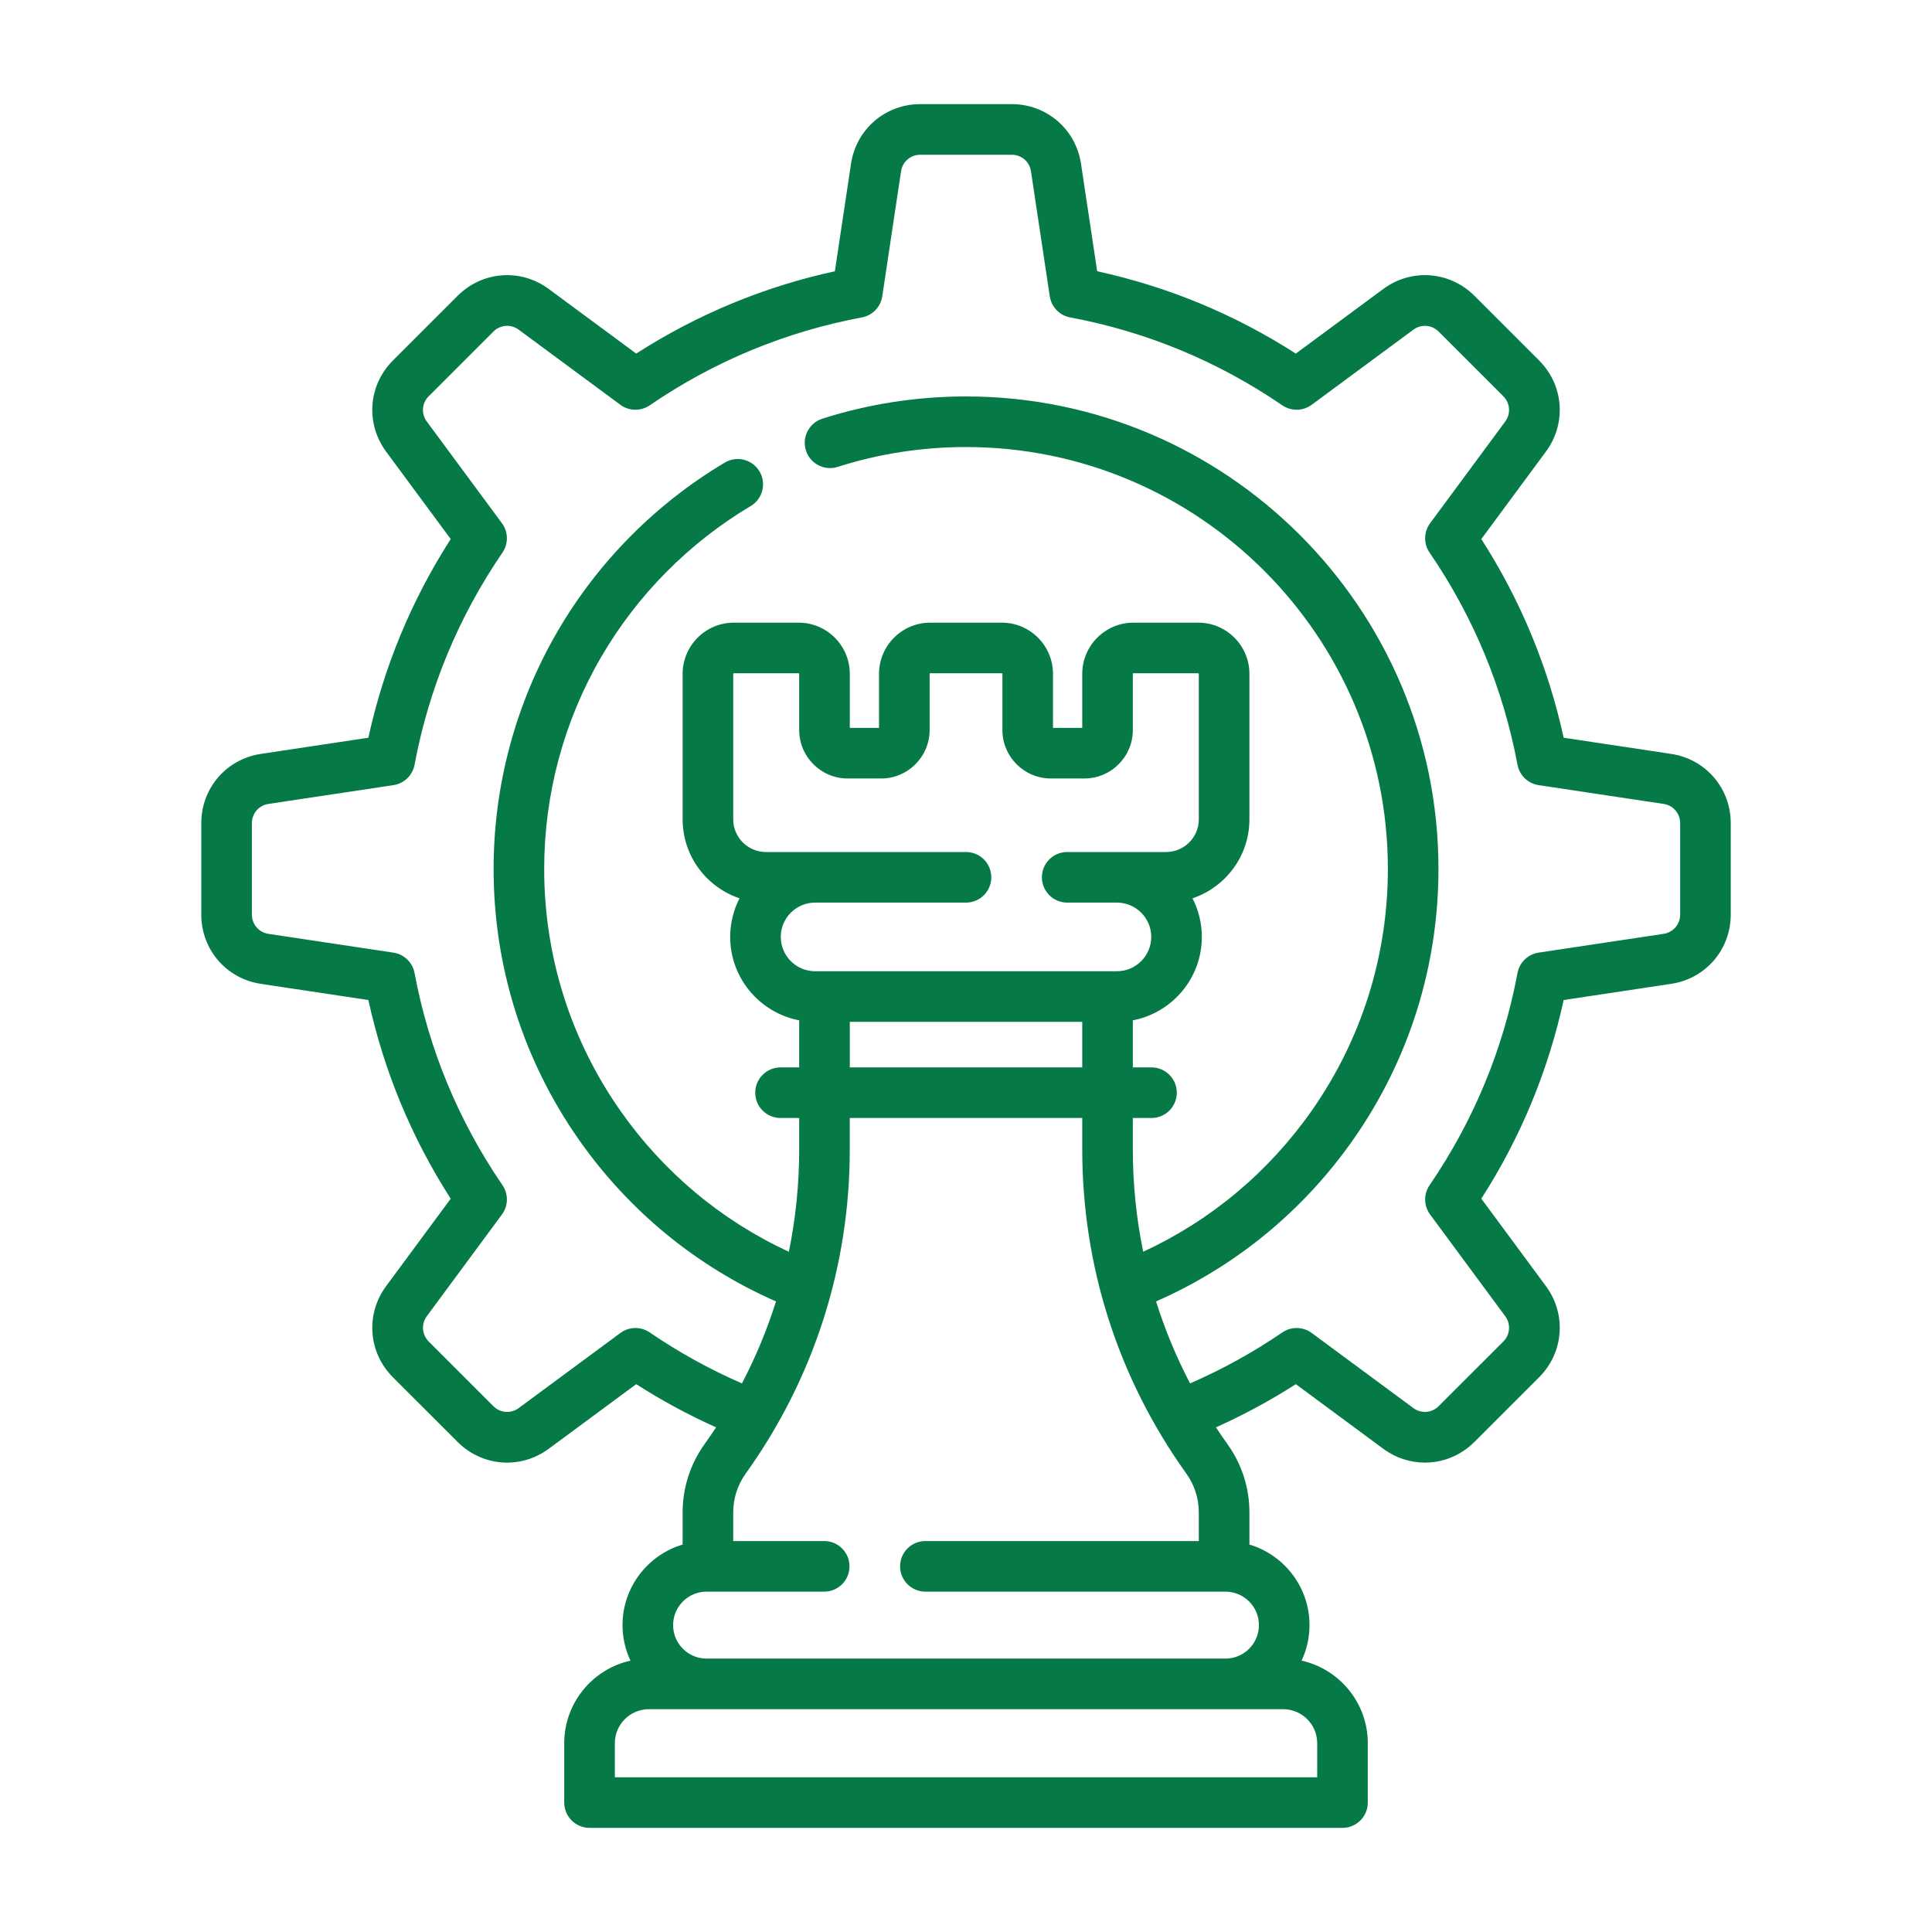 <?xml version="1.0" encoding="UTF-8"?>
<svg xmlns="http://www.w3.org/2000/svg" width="70" height="70" viewBox="0 0 70 70" fill="none">
  <path d="M60.548 27.315L56.654 26.729C56.094 24.162 55.093 21.747 53.671 19.531L56.012 16.362C56.764 15.344 56.66 13.956 55.765 13.061L53.421 10.717C52.526 9.822 51.137 9.718 50.119 10.47L46.95 12.811C44.735 11.389 42.319 10.387 39.753 9.828L39.167 5.933C38.979 4.682 37.924 3.773 36.658 3.773H33.343C32.077 3.773 31.022 4.682 30.834 5.933L30.249 9.828C27.682 10.387 25.266 11.389 23.051 12.811L19.882 10.47C18.864 9.718 17.476 9.822 16.581 10.717L14.236 13.061C13.341 13.956 13.238 15.344 13.989 16.362L16.33 19.531C14.908 21.747 13.907 24.162 13.347 26.729L9.453 27.315C8.201 27.503 7.293 28.558 7.293 29.823V33.139C7.293 34.404 8.201 35.459 9.453 35.647L13.347 36.233C13.907 38.8 14.908 41.215 16.33 43.431L13.989 46.6C13.238 47.618 13.341 49.006 14.236 49.901L16.581 52.245C17.476 53.14 18.864 53.244 19.882 52.492L23.051 50.151C23.975 50.743 24.944 51.267 25.945 51.716C25.81 51.92 25.671 52.123 25.528 52.323C25.008 53.049 24.733 53.906 24.733 54.799V55.962C23.475 56.337 22.555 57.503 22.555 58.881C22.555 59.341 22.659 59.776 22.842 60.168C21.471 60.474 20.443 61.699 20.443 63.16V65.31C20.443 65.816 20.854 66.227 21.36 66.227H48.641C49.147 66.227 49.558 65.816 49.558 65.31V63.16C49.558 61.699 48.53 60.473 47.159 60.168C47.342 59.776 47.446 59.341 47.446 58.881C47.446 57.503 46.526 56.337 45.269 55.962V54.799C45.269 53.906 44.993 53.049 44.473 52.323C44.33 52.123 44.191 51.92 44.056 51.715C45.057 51.267 46.026 50.743 46.95 50.151L50.119 52.492C50.574 52.828 51.103 52.993 51.629 52.993C52.279 52.993 52.925 52.74 53.42 52.245L55.765 49.901C56.66 49.006 56.764 47.618 56.012 46.599L53.671 43.43C55.093 41.215 56.094 38.8 56.654 36.233L60.548 35.647C61.8 35.459 62.708 34.404 62.708 33.138V29.823C62.708 28.558 61.8 27.503 60.548 27.315ZM47.725 63.16V64.394H22.277V63.16C22.277 62.48 22.83 61.927 23.51 61.927H46.491C47.171 61.927 47.725 62.48 47.725 63.16ZM45.613 58.881C45.613 59.55 45.069 60.094 44.4 60.094H25.601C24.932 60.094 24.388 59.55 24.388 58.881C24.388 58.212 24.932 57.668 25.601 57.668H29.862C30.368 57.668 30.779 57.258 30.779 56.752C30.779 56.245 30.368 55.835 29.862 55.835H26.566V54.799C26.566 54.291 26.722 53.804 27.018 53.391C29.485 49.946 30.789 45.887 30.789 41.65V40.507H39.212V41.65C39.212 45.887 40.516 49.946 42.983 53.391C43.279 53.804 43.435 54.291 43.435 54.799V55.835H33.528C33.022 55.835 32.612 56.245 32.612 56.752C32.612 57.258 33.022 57.668 33.528 57.668H44.4C45.069 57.668 45.613 58.212 45.613 58.881ZM35 30.87H27.75C27.097 30.87 26.566 30.338 26.566 29.686V24.415C26.566 24.403 26.576 24.394 26.587 24.394H28.935C28.947 24.394 28.956 24.403 28.956 24.415V26.449C28.956 27.418 29.744 28.206 30.713 28.206H31.925C32.894 28.206 33.682 27.418 33.682 26.449V24.415C33.682 24.403 33.692 24.394 33.704 24.394H36.298C36.31 24.394 36.319 24.403 36.319 24.415V26.449C36.319 27.418 37.107 28.206 38.076 28.206H39.288C40.257 28.206 41.045 27.418 41.045 26.449V24.415C41.045 24.403 41.055 24.394 41.066 24.394H43.414C43.426 24.394 43.435 24.403 43.435 24.415V29.686C43.435 30.338 42.904 30.87 42.251 30.87H38.667C38.16 30.87 37.75 31.28 37.75 31.786C37.75 32.292 38.16 32.703 38.667 32.703H40.468C41.154 32.703 41.712 33.261 41.712 33.946C41.712 34.632 41.154 35.19 40.468 35.19H29.533C28.847 35.19 28.289 34.632 28.289 33.946C28.289 33.261 28.847 32.703 29.533 32.703H35C35.506 32.703 35.917 32.293 35.917 31.786C35.917 31.28 35.507 30.87 35 30.87ZM39.212 37.023V38.674H30.79V37.023H39.212ZM60.875 33.139C60.875 33.49 60.623 33.782 60.276 33.835L55.747 34.515C55.361 34.574 55.054 34.869 54.982 35.253C54.463 38.023 53.391 40.61 51.796 42.942C51.576 43.264 51.583 43.69 51.815 44.004L54.537 47.689C54.746 47.971 54.717 48.356 54.469 48.605L52.124 50.949C51.876 51.197 51.491 51.226 51.209 51.017L47.524 48.295C47.21 48.064 46.784 48.056 46.462 48.276C45.409 48.996 44.287 49.614 43.119 50.123C42.619 49.168 42.208 48.175 41.886 47.153C44.755 45.893 47.212 43.882 49.027 41.294C51.049 38.409 52.118 35.016 52.118 31.481C52.118 22.043 44.439 14.364 35.001 14.364C33.224 14.364 31.473 14.635 29.796 15.17C29.313 15.324 29.047 15.839 29.201 16.322C29.354 16.804 29.87 17.07 30.352 16.916C31.849 16.439 33.413 16.197 35.001 16.197C43.428 16.197 50.285 23.053 50.285 31.481C50.285 34.638 49.33 37.667 47.526 40.242C45.962 42.472 43.865 44.223 41.42 45.353C41.172 44.145 41.045 42.906 41.045 41.65V40.507H41.721C42.227 40.507 42.638 40.097 42.638 39.59C42.638 39.084 42.227 38.674 41.721 38.674H41.045V36.968C42.467 36.697 43.545 35.446 43.545 33.946C43.545 33.442 43.422 32.967 43.207 32.547C44.403 32.146 45.269 31.015 45.269 29.686V24.415C45.269 23.392 44.437 22.56 43.414 22.56H41.066C40.044 22.56 39.212 23.392 39.212 24.415V26.373H38.152V24.415C38.152 23.392 37.32 22.56 36.298 22.56H33.704C32.681 22.56 31.849 23.392 31.849 24.415V26.373H30.79V24.415C30.79 23.392 29.958 22.56 28.935 22.56H26.587C25.565 22.56 24.733 23.392 24.733 24.415V29.686C24.733 31.015 25.598 32.147 26.795 32.547C26.579 32.967 26.456 33.443 26.456 33.946C26.456 35.446 27.535 36.697 28.956 36.968V38.674H28.28C27.774 38.674 27.364 39.084 27.364 39.59C27.364 40.097 27.774 40.507 28.28 40.507H28.956V41.65C28.956 42.906 28.829 44.145 28.582 45.354C26.136 44.223 24.039 42.472 22.476 40.242C20.671 37.667 19.717 34.638 19.717 31.481C19.717 28.783 20.429 26.131 21.777 23.812C23.086 21.561 24.961 19.667 27.199 18.335C27.634 18.077 27.777 17.514 27.518 17.079C27.26 16.644 26.697 16.501 26.262 16.76C23.756 18.25 21.657 20.37 20.192 22.891C18.682 25.489 17.884 28.459 17.884 31.481C17.884 35.016 18.953 38.41 20.975 41.294C22.789 43.882 25.247 45.893 28.116 47.153C27.794 48.175 27.382 49.168 26.882 50.124C25.714 49.614 24.592 48.996 23.54 48.276C23.218 48.056 22.792 48.064 22.478 48.296L18.793 51.018C18.511 51.226 18.125 51.198 17.877 50.949L15.533 48.605C15.285 48.357 15.256 47.972 15.464 47.689L18.186 44.004C18.418 43.691 18.426 43.264 18.206 42.942C16.611 40.61 15.539 38.023 15.02 35.253C14.947 34.87 14.641 34.574 14.255 34.516L9.726 33.835C9.379 33.783 9.127 33.49 9.127 33.139V29.823C9.127 29.472 9.379 29.18 9.726 29.128L14.255 28.447C14.641 28.389 14.948 28.093 15.02 27.709C15.539 24.939 16.611 22.352 18.206 20.02C18.426 19.698 18.418 19.272 18.187 18.958L15.464 15.273C15.255 14.991 15.284 14.605 15.533 14.357L17.877 12.013C18.125 11.765 18.51 11.736 18.793 11.945L22.478 14.667C22.791 14.898 23.218 14.906 23.54 14.686C25.872 13.091 28.459 12.019 31.229 11.5C31.612 11.428 31.908 11.121 31.966 10.735L32.647 6.206C32.699 5.859 32.992 5.607 33.343 5.607H36.658C37.009 5.607 37.302 5.859 37.354 6.206L38.035 10.735C38.093 11.121 38.389 11.428 38.772 11.5C41.542 12.019 44.129 13.091 46.461 14.686C46.784 14.906 47.21 14.898 47.523 14.667L51.209 11.945C51.491 11.736 51.876 11.765 52.124 12.013L54.469 14.357C54.717 14.606 54.746 14.991 54.537 15.273L51.815 18.958C51.583 19.272 51.575 19.698 51.796 20.02C53.39 22.352 54.462 24.939 54.982 27.709C55.054 28.093 55.361 28.389 55.747 28.447L60.276 29.128C60.623 29.18 60.875 29.473 60.875 29.824V33.139H60.875Z" fill="#067A46"></path>
</svg>
